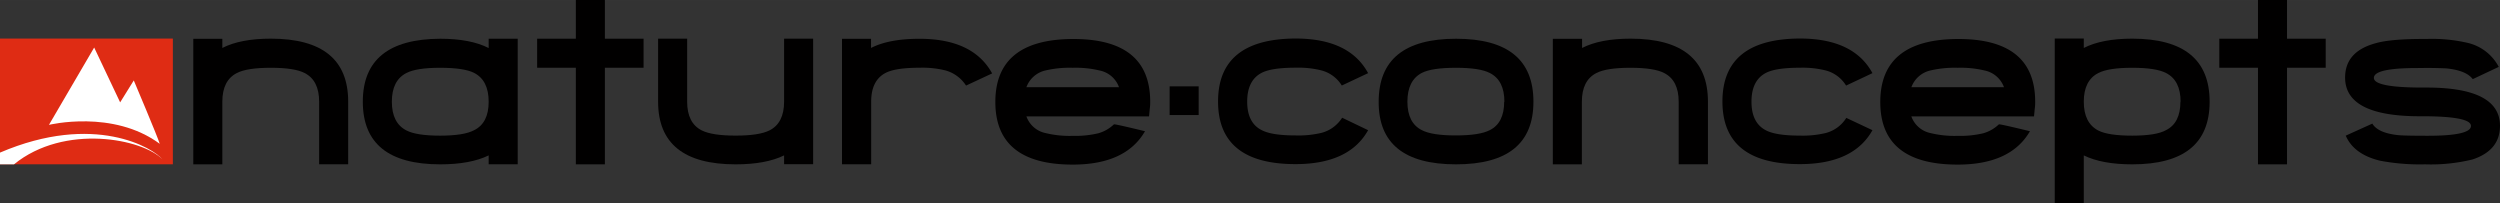 <svg xmlns="http://www.w3.org/2000/svg" width="203.78mm" height="16.55mm" viewBox="0 0 577.64 46.91"><rect x="0" y="0" width="577.64" height="46.91" fill="#333333" stroke="none"/><defs><style>.a{fill:#010000;}.b{fill:#df2c14;}.c{fill:#fff;}</style></defs><title>2016.02-nc_long</title><path class="a" d="M83.19,493.89V479.42q0-4.93-3.36-6.63-2.31-1.21-7.81-1.21t-7.84,1.21q-3.36,1.71-3.36,6.63v14.47H54.11v-29h6.71V467q4.2-2.15,11.2-2.15,17.88,0,17.88,14.55v14.47H83.19Z" transform="translate(-9.45 -455.92)"/><path class="a" d="M122.36,493.89v-2.07q-4.22,2.07-11.2,2.07-17.88,0-17.88-14.47t17.88-14.55q7,0,11.2,2.15v-2.15h6.71v29h-6.71Zm0-14.47q0-4.93-3.36-6.66-2.33-1.18-7.84-1.18t-7.81,1.21q-3.36,1.71-3.36,6.63t3.36,6.63q2.31,1.21,7.81,1.21T119,486Q122.36,484.35,122.36,479.42Z" transform="translate(-9.45 -455.92)"/><path class="a" d="M149.21,471.57v22.32H142.5V471.57h-8.94v-6.71h8.94v-8.94h6.71v8.94h8.94v6.71h-8.94Z" transform="translate(-9.45 -455.92)"/><path class="a" d="M190.62,493.89v-2.07q-4.22,2.07-11.2,2.07-17.91,0-17.91-14.47V464.86h6.71v14.55q0,4.93,3.36,6.63,2.39,1.21,7.84,1.21t7.84-1.21q3.36-1.7,3.36-6.63V464.86h6.71v29h-6.71Z" transform="translate(-9.45 -455.92)"/><path class="a" d="M232.66,475.69a8.28,8.28,0,0,0-4.72-3.49,21.87,21.87,0,0,0-6-.63q-5.53,0-7.84,1.18-3.36,1.73-3.36,6.66v14.47H204v-29h6.71V467q4.12-2.12,11.2-2.12,12.38,0,16.78,8Z" transform="translate(-9.45 -455.92)"/><path class="a" d="M275.21,479.42c0,0.39,0,.85-0.07,1.4s-0.11,1.2-.2,2H246.61a6,6,0,0,0,4.48,3.86,23.39,23.39,0,0,0,6.21.63,23,23,0,0,0,5.93-.6,8.62,8.62,0,0,0,3.6-2.06c0.15-.14,7.18,1.59,7.18,1.59q-4.46,7.71-16.7,7.71-17.88,0-17.88-14.47t17.88-14.55Q275.21,464.86,275.21,479.42ZM268,476.06a6,6,0,0,0-4.46-3.85,23.71,23.71,0,0,0-6.24-.63,24.59,24.59,0,0,0-6.21.6,6.13,6.13,0,0,0-4.48,3.88H268Z" transform="translate(-9.45 -455.92)"/><path class="a" d="M279.7,482.5v-6.63h6.71v6.63H279.7Z" transform="translate(-9.45 -455.92)"/><path class="a" d="M363.76,479.42q0,14.48-17.91,14.47T328,479.42q0-14.55,17.88-14.55T363.76,479.42Zm-6.71,0q0-4.93-3.36-6.63-2.31-1.21-7.84-1.21T338,472.75q-3.36,1.73-3.36,6.66T338,486q2.31,1.21,7.81,1.21t7.84-1.21Q357,484.35,357,479.42Z" transform="translate(-9.45 -455.92)"/><path class="a" d="M397.32,493.89V479.42q0-4.93-3.36-6.63-2.31-1.21-7.81-1.21t-7.84,1.21q-3.36,1.71-3.36,6.63v14.47h-6.71v-29H375V467q4.2-2.15,11.2-2.15,17.88,0,17.88,14.55v14.47h-6.71Z" transform="translate(-9.45 -455.92)"/><path class="a" d="M442.09,486q-4.38,7.84-16.78,7.84-17.88,0-17.88-14.47t17.88-14.55q12.45,0,16.78,8L436,475.69a7.85,7.85,0,0,0-4.69-3.49,22,22,0,0,0-6-.63q-5.51,0-7.81,1.18-3.36,1.73-3.36,6.66t3.36,6.63q2.31,1.21,7.81,1.21a22.81,22.81,0,0,0,6-.6,8,8,0,0,0,4.74-3.49Z" transform="translate(-9.45 -455.92)"/><path class="a" d="M520,479.42q0,14.48-17.88,14.47-7,0-11.2-2.07v11h-6.71v-38h6.71V467q4.2-2.15,11.2-2.15Q520,464.86,520,479.42Zm-6.71,0q0-4.93-3.36-6.63-2.31-1.21-7.81-1.21t-7.84,1.21q-3.36,1.71-3.36,6.63t3.36,6.66q2.31,1.18,7.84,1.18T509.9,486Q513.25,484.35,513.25,479.42Z" transform="translate(-9.45 -455.92)"/><path class="a" d="M537.88,471.57v22.32h-6.71V471.57h-8.94v-6.71h8.94v-8.94h6.71v8.94h8.94v6.71h-8.94Z" transform="translate(-9.45 -455.92)"/><path class="a" d="M587.09,485q0,5.66-6.34,7.76a40.48,40.48,0,0,1-11,1.13,49.07,49.07,0,0,1-10.38-.84q-6.06-1.47-7.92-5.79l6.14-2.78q1.29,2.15,5.87,2.65,1.37,0.16,6.92.16,10,0,10-2.28t-11.85-2.23q-17.23,0-17.23-8.94,0-6,7-7.92,3.57-1.05,11.85-1a36.5,36.5,0,0,1,9.41.89,10.92,10.92,0,0,1,7.24,5.56l-6,2.83q-1.52-2-6-2.47-0.74-.05-2.44-0.09t-4.41,0q-10,0-10,2.28t11.85,2.23Q587.09,476.06,587.09,485Z" transform="translate(-9.45 -455.92)"/><rect class="b" y="8.91" width="39.94" height="29.05"/><path class="c" d="M20.76,484.77L31.21,466.9l6,12.67,3.15-5.07s5.51,13,6,14.65C35.57,481.15,20.76,484.77,20.76,484.77Z" transform="translate(-9.45 -455.92)"/><path class="a" d="M479.69,479.42c0,0.39,0,.85-0.07,1.4s-0.11,1.2-.2,2H451.08a6,6,0,0,0,4.48,3.86,23.39,23.39,0,0,0,6.21.63,23,23,0,0,0,5.93-.6,8.61,8.61,0,0,0,3.6-2.06c0.14-.14,7.18,1.59,7.18,1.59q-4.46,7.71-16.7,7.71-17.89,0-17.88-14.47t17.88-14.55Q479.69,464.86,479.69,479.42Zm-7.21-3.36a6.05,6.05,0,0,0-4.46-3.85,23.72,23.72,0,0,0-6.24-.63,24.61,24.61,0,0,0-6.21.6,6.13,6.13,0,0,0-4.48,3.88h21.4Z" transform="translate(-9.45 -455.92)"/><path class="a" d="M325.56,486q-4.38,7.84-16.78,7.84-17.89,0-17.89-14.47t17.89-14.55q12.45,0,16.78,8l-6.08,2.86a7.85,7.85,0,0,0-4.69-3.49,22,22,0,0,0-6-.63q-5.51,0-7.81,1.18-3.36,1.73-3.36,6.66T301,486q2.31,1.21,7.81,1.21a22.8,22.8,0,0,0,6-.6,8.06,8.06,0,0,0,4.75-3.49Z" transform="translate(-9.45 -455.92)"/><path class="c" d="M9.45,491.18v2.71h3.23C24.34,484.4,42.47,488,47,492.76,44.93,490.15,31.26,481.84,9.45,491.18Z" transform="translate(-9.45 -455.92)"/></svg>